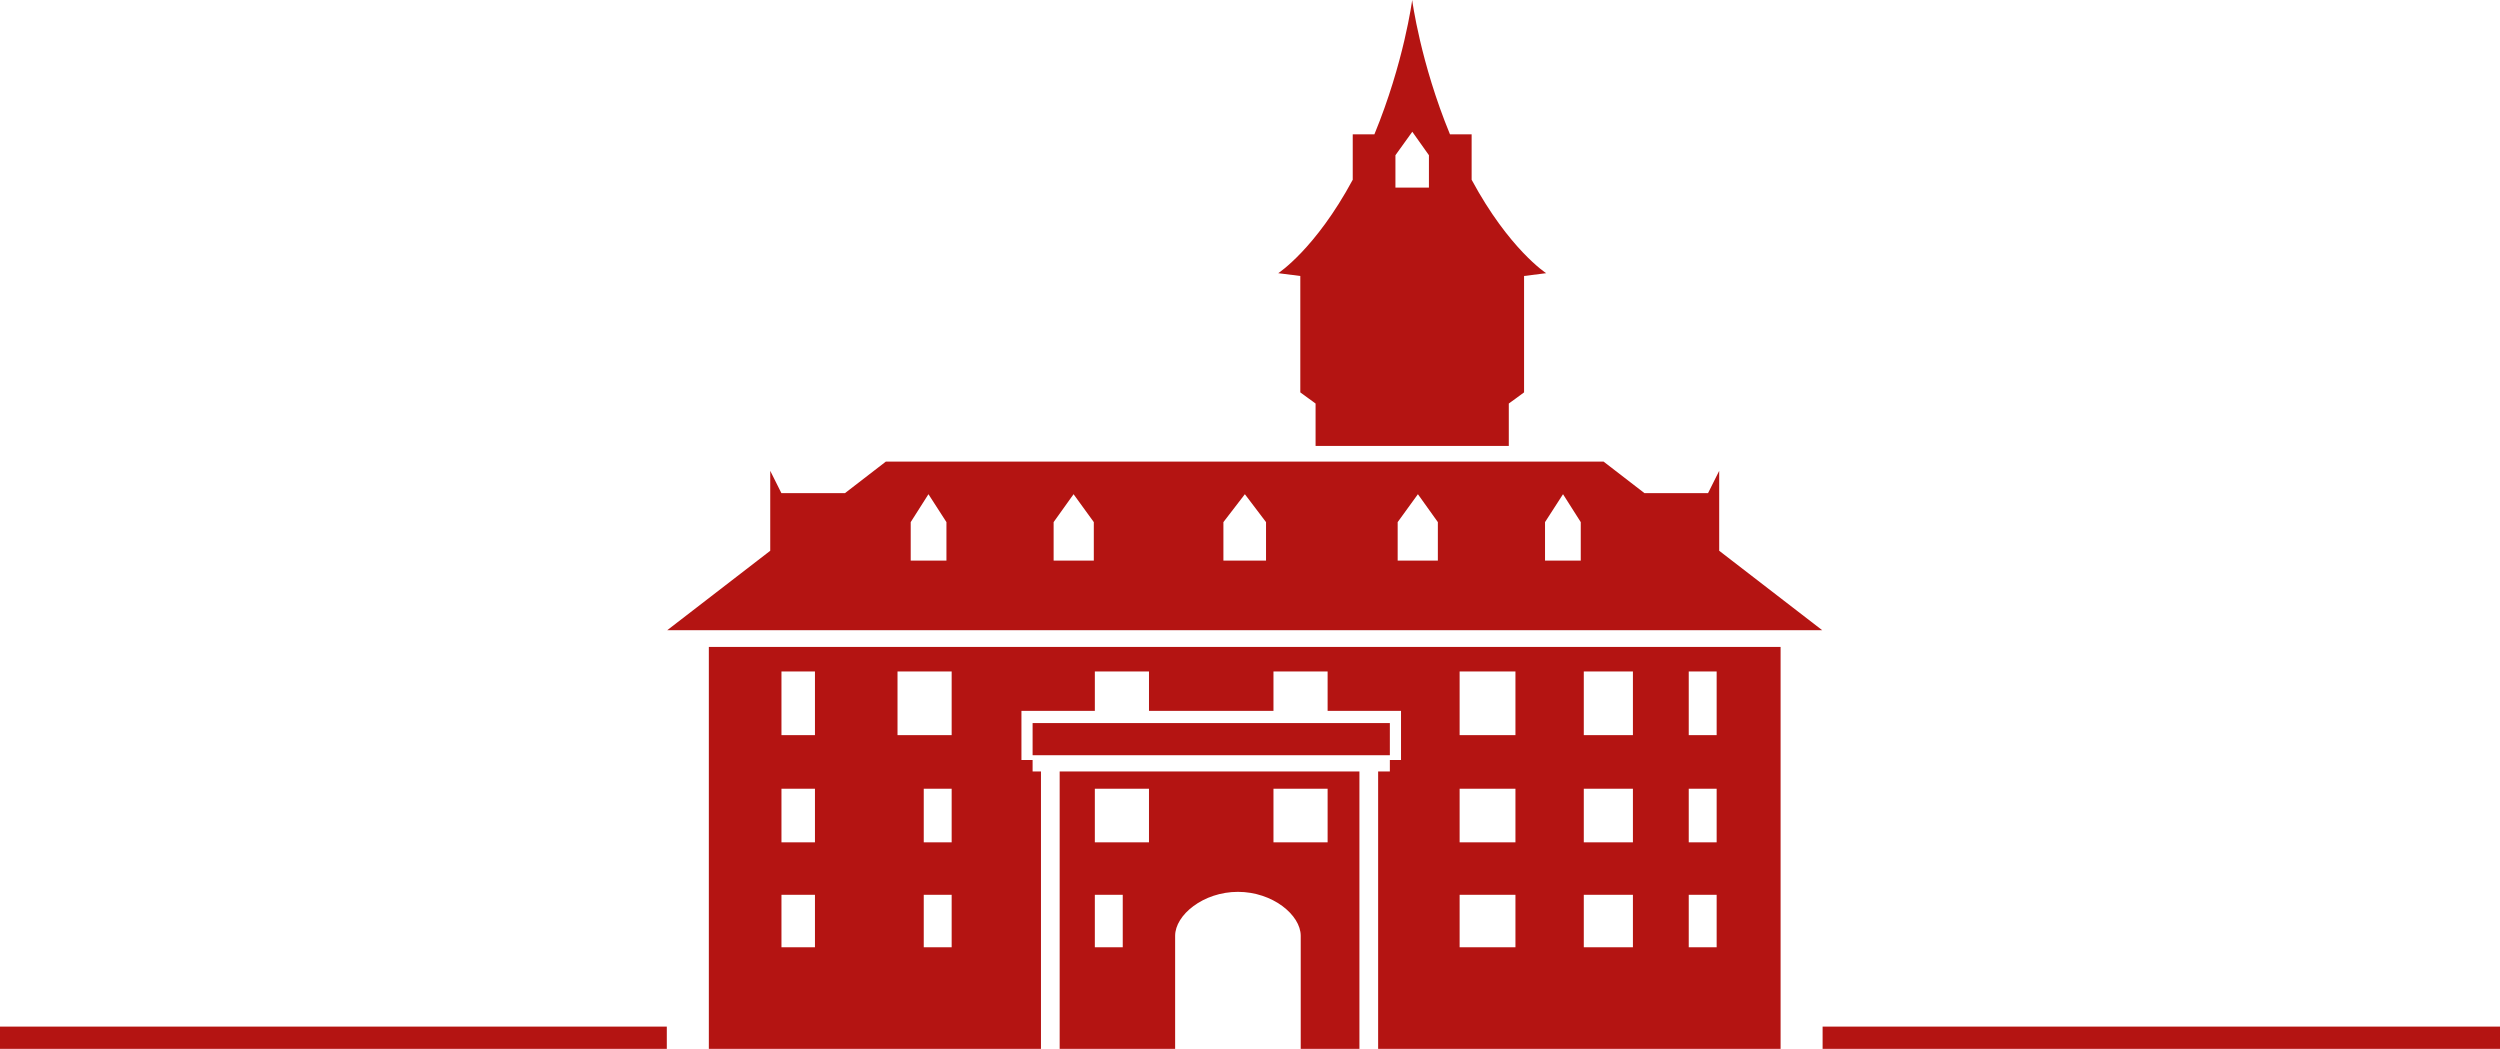 <?xml version="1.0" encoding="UTF-8"?>
<svg id="b" data-name="Ebene 2" xmlns="http://www.w3.org/2000/svg" width="1287.28mm" height="540.06mm" viewBox="0 0 3648.99 1530.88">
  <defs>
    <style>
      .d {
        fill: #b41412;
      }
    </style>
  </defs>
  <g id="c" data-name="Ebene 1">
    <g>
      <rect class="d" x="2660.27" y="1498.44" width="988.72" height="32.44"/>
      <rect class="d" y="1498.44" width="973.27" height="32.44"/>
      <path class="d" d="M1598.02,1151.2h79.03v78.22h-79.03v-78.22ZM1598.02,1306h40.74v76.58h-40.74v-76.58ZM1858.75,1151.2h79.03v78.22h-79.03v-78.22ZM1546.68,1125.99v404.89h168.54v-164.98c0-30.38,41.04-64.16,91.66-64.16s91.65,33.79,91.65,64.16v164.98h85.69v-404.89h-437.55ZM2505.62,1382.59h-40.74v-76.58h40.74v76.58ZM2505.62,1229.42h-40.74v-78.22h40.74v78.22ZM2505.62,1072.98h-40.74v-92.88h40.74v92.88ZM2383.4,1382.59h-71.7v-76.58h71.7v76.58ZM2383.4,1229.42h-71.7v-78.22h71.7v78.22ZM2383.4,1072.98h-71.7v-92.88h71.7v92.88ZM2211.94,1382.59h-81.48v-76.58h81.48v76.58ZM2211.94,1229.42h-81.48v-78.22h81.48v78.22ZM2211.94,1072.98h-81.48v-92.88h81.48v92.88ZM1389.04,1382.59h-40.74v-76.58h40.74v76.58ZM1389.04,1229.42h-40.74v-78.22h40.74v78.22ZM1389.04,1072.98h-79.03v-92.88h79.03v92.88ZM1189.51,1382.59h-48.89v-76.58h48.89v76.58ZM1189.51,1229.42h-48.89v-78.22h48.89v78.22ZM1189.51,1072.98h-48.89v-92.88h48.89v92.88ZM2598.95,1530.88v-586.62h-1564.33v586.62h484.78v-404.89h-12.22v-16.71h-16.29v-71.7h107.14v-57.48h79.03v57.48h181.69v-57.48h79.03v57.48h107.14v71.7h-16.29v16.71h-17.11v404.89h587.44Z"/>
      <path class="d" d="M2085.66,273.78h-48.89v-47.24l24.62-34.24,24.27,34.24v47.24ZM2256.76,398.74s-54.14-35.03-108.77-136.37v-66.28h-31.6C2073.22,91.38,2061.28.53,2061.22.04v-.04h0s0,0,0,0v.04c-.06.49-12.01,91.34-55.17,196.05h-31.6v66.28c-54.62,101.34-108.77,136.37-108.77,136.37l32.24,4.08v169.9l22.29,16.29v61.92h282.02v-61.92l22.28-16.29v-169.9l32.24-4.08Z"/>
      <path class="d" d="M2307.27,818.29h-52.15v-56.22l26.26-40.74,25.89,40.74v56.22ZM2098.69,818.29h-58.66v-56.22l29.54-40.74,29.12,40.74v56.22ZM1847.89,818.29h-62.21v-56.22l31.33-40.74,30.88,40.74v56.22ZM1596.52,818.29h-58.66v-56.22l29.12-40.74,29.54,40.74v56.22ZM1381.42,818.29h-52.15v-56.22l25.89-40.74,26.26,40.74v56.22ZM2659.65,919.81l-150.32-115.92v-116.69l-16.29,32.6h-92.74l-59.71-46.05h-1047.61l-59.71,46.05h-92.73l-16.3-32.6v116.69l-150.32,115.92h1685.73Z"/>
      <rect class="d" x="1507.18" y="1055.39" width="521.44" height="46.93"/>
    </g>
  </g>
</svg>